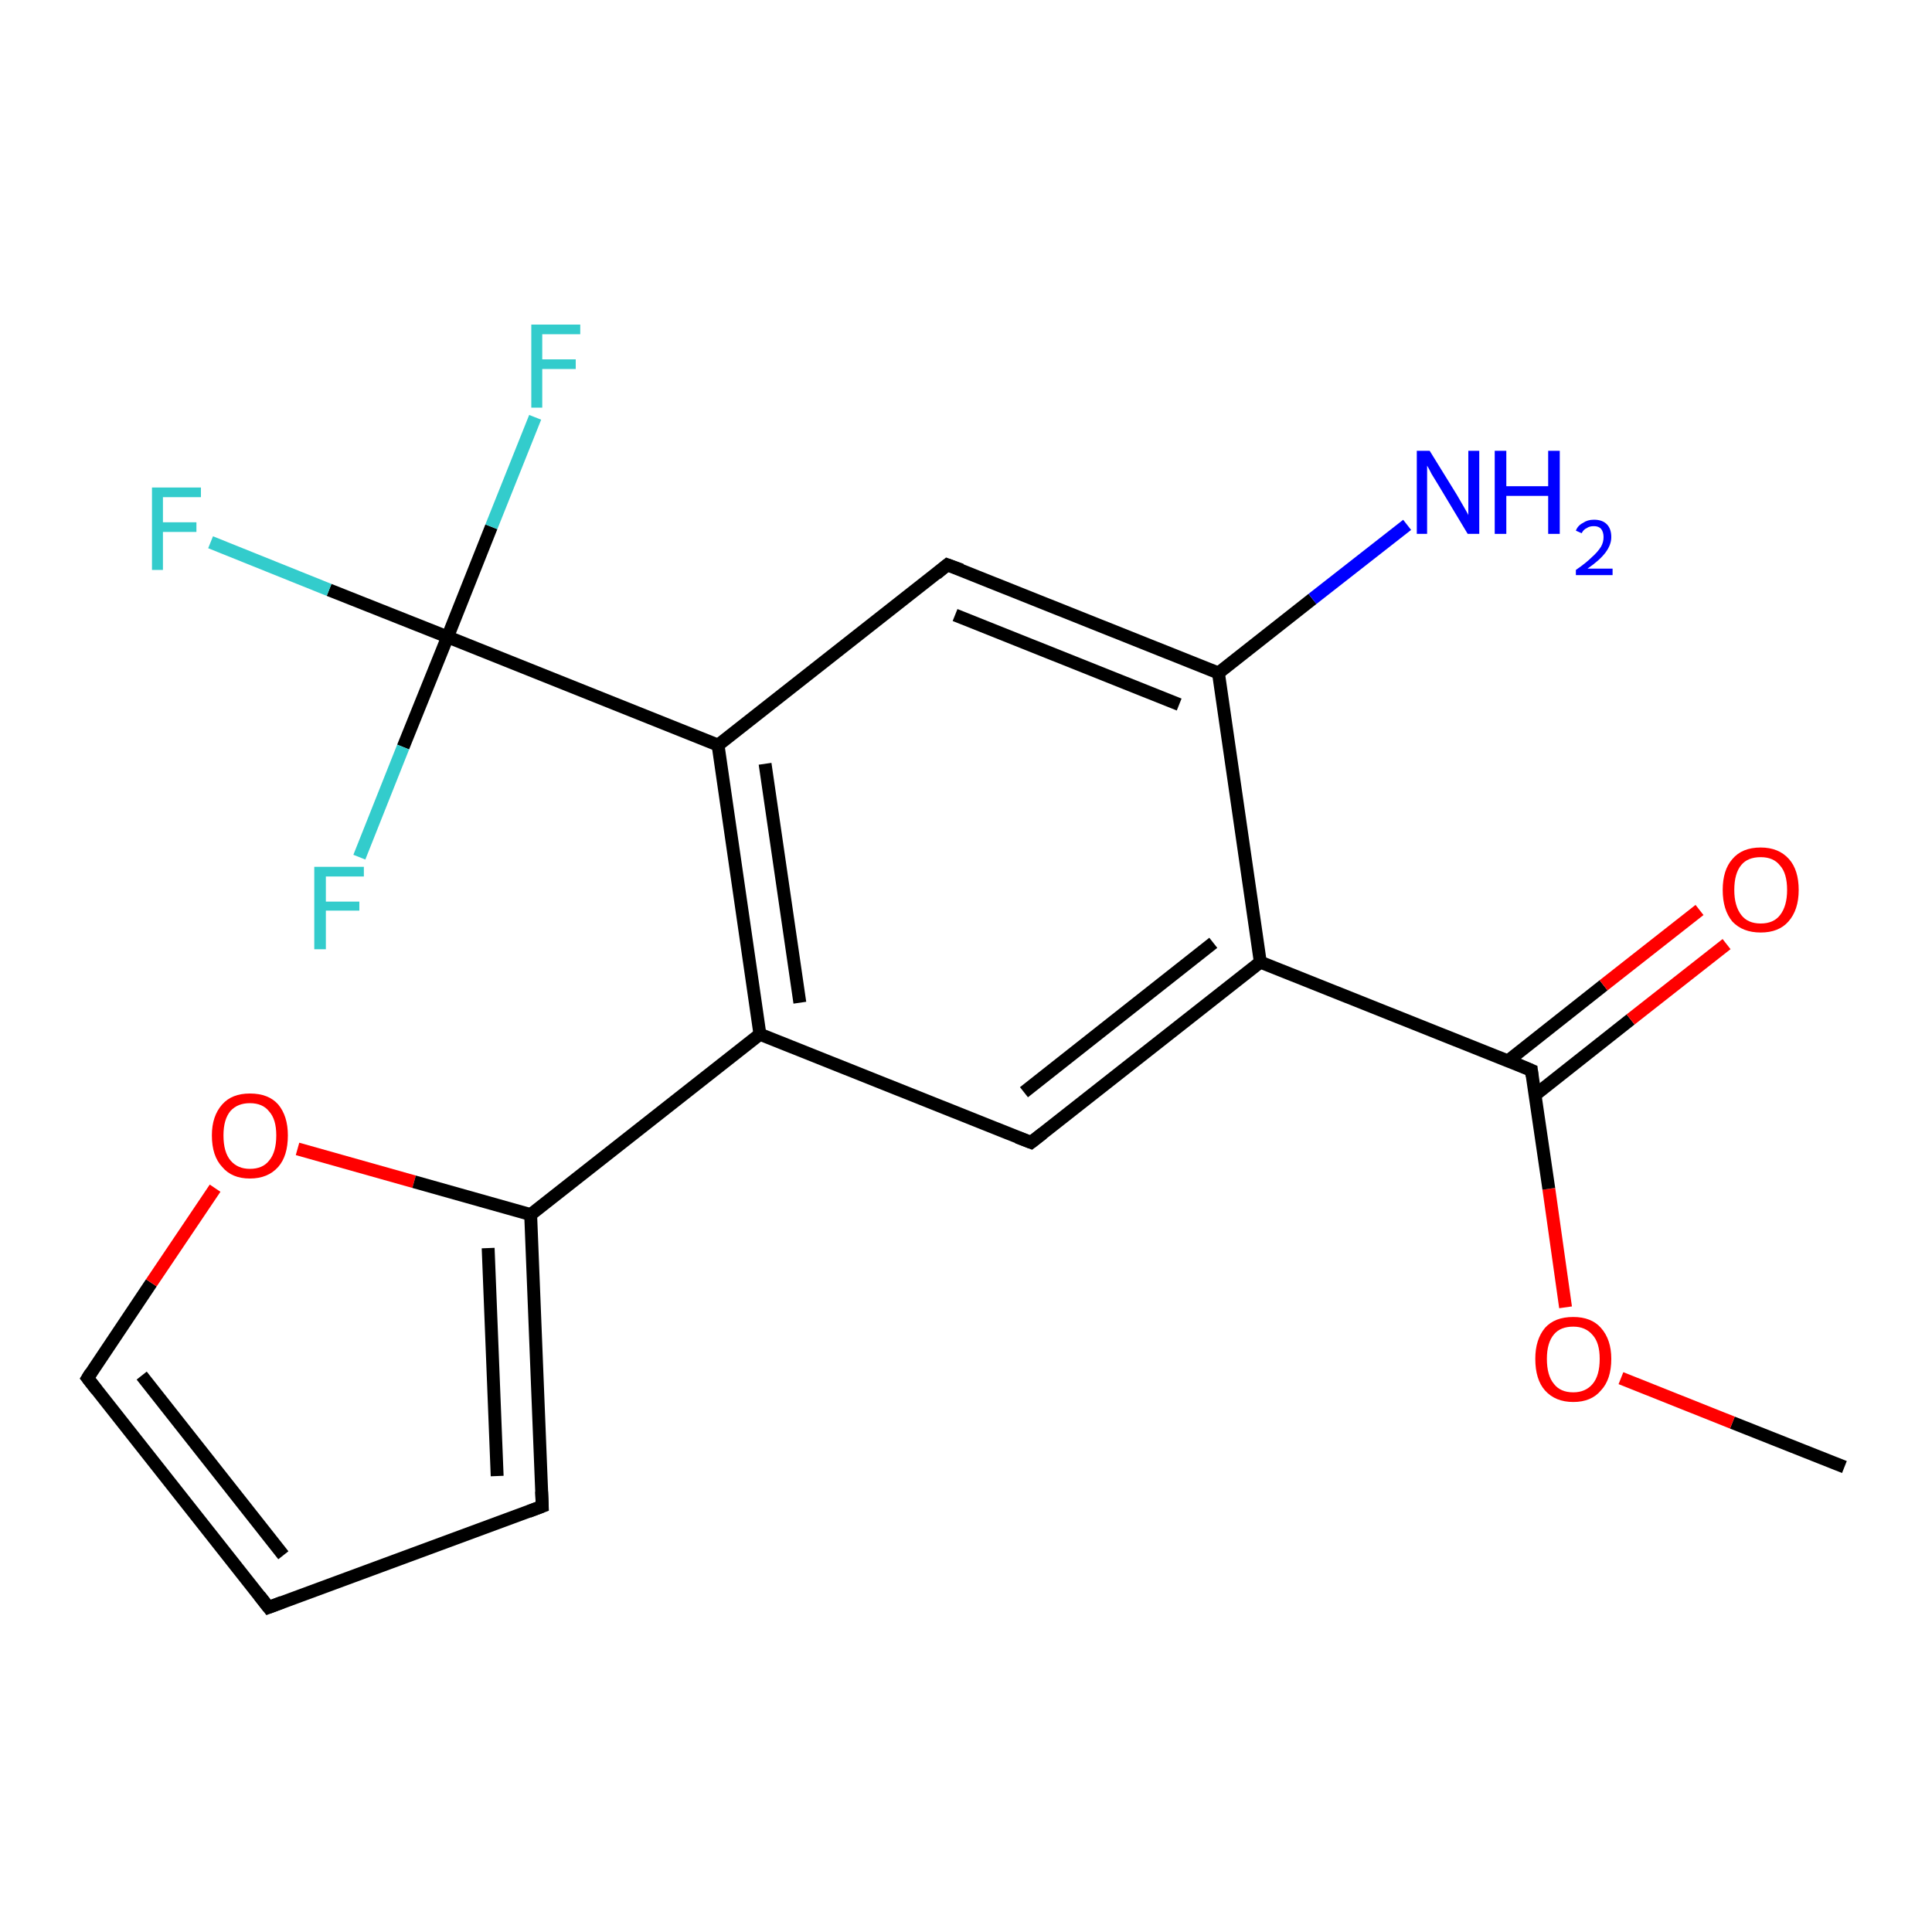 <?xml version='1.0' encoding='iso-8859-1'?>
<svg version='1.1' baseProfile='full'
              xmlns='http://www.w3.org/2000/svg'
                      xmlns:rdkit='http://www.rdkit.org/xml'
                      xmlns:xlink='http://www.w3.org/1999/xlink'
                  xml:space='preserve'
width='300px' height='300px' viewBox='0 0 300 300'>
<!-- END OF HEADER -->
<rect style='opacity:1.0;fill:#FFFFFF;stroke:none' width='300.0' height='300.0' x='0.0' y='0.0'> </rect>
<path class='bond-0 atom-0 atom-1' d='M 286.4,227.8 L 269.0,220.9' style='fill:none;fill-rule:evenodd;stroke:#000000;stroke-width:2.0px;stroke-linecap:butt;stroke-linejoin:miter;stroke-opacity:1' />
<path class='bond-0 atom-0 atom-1' d='M 269.0,220.9 L 251.7,214.0' style='fill:none;fill-rule:evenodd;stroke:#FF0000;stroke-width:2.0px;stroke-linecap:butt;stroke-linejoin:miter;stroke-opacity:1' />
<path class='bond-1 atom-1 atom-2' d='M 243.1,203.0 L 240.5,184.6' style='fill:none;fill-rule:evenodd;stroke:#FF0000;stroke-width:2.0px;stroke-linecap:butt;stroke-linejoin:miter;stroke-opacity:1' />
<path class='bond-1 atom-1 atom-2' d='M 240.5,184.6 L 237.8,166.2' style='fill:none;fill-rule:evenodd;stroke:#000000;stroke-width:2.0px;stroke-linecap:butt;stroke-linejoin:miter;stroke-opacity:1' />
<path class='bond-2 atom-2 atom-3' d='M 238.4,170.0 L 253.2,158.3' style='fill:none;fill-rule:evenodd;stroke:#000000;stroke-width:2.0px;stroke-linecap:butt;stroke-linejoin:miter;stroke-opacity:1' />
<path class='bond-2 atom-2 atom-3' d='M 253.2,158.3 L 268.1,146.6' style='fill:none;fill-rule:evenodd;stroke:#FF0000;stroke-width:2.0px;stroke-linecap:butt;stroke-linejoin:miter;stroke-opacity:1' />
<path class='bond-2 atom-2 atom-3' d='M 234.2,164.7 L 249.0,153.0' style='fill:none;fill-rule:evenodd;stroke:#000000;stroke-width:2.0px;stroke-linecap:butt;stroke-linejoin:miter;stroke-opacity:1' />
<path class='bond-2 atom-2 atom-3' d='M 249.0,153.0 L 263.9,141.3' style='fill:none;fill-rule:evenodd;stroke:#FF0000;stroke-width:2.0px;stroke-linecap:butt;stroke-linejoin:miter;stroke-opacity:1' />
<path class='bond-3 atom-2 atom-4' d='M 237.8,166.2 L 195.7,149.4' style='fill:none;fill-rule:evenodd;stroke:#000000;stroke-width:2.0px;stroke-linecap:butt;stroke-linejoin:miter;stroke-opacity:1' />
<path class='bond-4 atom-4 atom-5' d='M 195.7,149.4 L 160.1,177.4' style='fill:none;fill-rule:evenodd;stroke:#000000;stroke-width:2.0px;stroke-linecap:butt;stroke-linejoin:miter;stroke-opacity:1' />
<path class='bond-4 atom-4 atom-5' d='M 188.4,146.4 L 159.0,169.6' style='fill:none;fill-rule:evenodd;stroke:#000000;stroke-width:2.0px;stroke-linecap:butt;stroke-linejoin:miter;stroke-opacity:1' />
<path class='bond-5 atom-5 atom-6' d='M 160.1,177.4 L 118.0,160.6' style='fill:none;fill-rule:evenodd;stroke:#000000;stroke-width:2.0px;stroke-linecap:butt;stroke-linejoin:miter;stroke-opacity:1' />
<path class='bond-6 atom-6 atom-7' d='M 118.0,160.6 L 82.4,188.6' style='fill:none;fill-rule:evenodd;stroke:#000000;stroke-width:2.0px;stroke-linecap:butt;stroke-linejoin:miter;stroke-opacity:1' />
<path class='bond-7 atom-7 atom-8' d='M 82.4,188.6 L 84.2,233.9' style='fill:none;fill-rule:evenodd;stroke:#000000;stroke-width:2.0px;stroke-linecap:butt;stroke-linejoin:miter;stroke-opacity:1' />
<path class='bond-7 atom-7 atom-8' d='M 75.8,193.8 L 77.2,229.2' style='fill:none;fill-rule:evenodd;stroke:#000000;stroke-width:2.0px;stroke-linecap:butt;stroke-linejoin:miter;stroke-opacity:1' />
<path class='bond-8 atom-8 atom-9' d='M 84.2,233.9 L 41.7,249.6' style='fill:none;fill-rule:evenodd;stroke:#000000;stroke-width:2.0px;stroke-linecap:butt;stroke-linejoin:miter;stroke-opacity:1' />
<path class='bond-9 atom-9 atom-10' d='M 41.7,249.6 L 13.6,214.0' style='fill:none;fill-rule:evenodd;stroke:#000000;stroke-width:2.0px;stroke-linecap:butt;stroke-linejoin:miter;stroke-opacity:1' />
<path class='bond-9 atom-9 atom-10' d='M 44.0,241.5 L 22.0,213.6' style='fill:none;fill-rule:evenodd;stroke:#000000;stroke-width:2.0px;stroke-linecap:butt;stroke-linejoin:miter;stroke-opacity:1' />
<path class='bond-10 atom-10 atom-11' d='M 13.6,214.0 L 23.5,199.2' style='fill:none;fill-rule:evenodd;stroke:#000000;stroke-width:2.0px;stroke-linecap:butt;stroke-linejoin:miter;stroke-opacity:1' />
<path class='bond-10 atom-10 atom-11' d='M 23.5,199.2 L 33.4,184.5' style='fill:none;fill-rule:evenodd;stroke:#FF0000;stroke-width:2.0px;stroke-linecap:butt;stroke-linejoin:miter;stroke-opacity:1' />
<path class='bond-11 atom-6 atom-12' d='M 118.0,160.6 L 111.5,115.7' style='fill:none;fill-rule:evenodd;stroke:#000000;stroke-width:2.0px;stroke-linecap:butt;stroke-linejoin:miter;stroke-opacity:1' />
<path class='bond-11 atom-6 atom-12' d='M 124.2,155.7 L 118.8,118.6' style='fill:none;fill-rule:evenodd;stroke:#000000;stroke-width:2.0px;stroke-linecap:butt;stroke-linejoin:miter;stroke-opacity:1' />
<path class='bond-12 atom-12 atom-13' d='M 111.5,115.7 L 147.1,87.7' style='fill:none;fill-rule:evenodd;stroke:#000000;stroke-width:2.0px;stroke-linecap:butt;stroke-linejoin:miter;stroke-opacity:1' />
<path class='bond-13 atom-13 atom-14' d='M 147.1,87.7 L 189.2,104.5' style='fill:none;fill-rule:evenodd;stroke:#000000;stroke-width:2.0px;stroke-linecap:butt;stroke-linejoin:miter;stroke-opacity:1' />
<path class='bond-13 atom-13 atom-14' d='M 148.3,95.5 L 183.1,109.4' style='fill:none;fill-rule:evenodd;stroke:#000000;stroke-width:2.0px;stroke-linecap:butt;stroke-linejoin:miter;stroke-opacity:1' />
<path class='bond-14 atom-14 atom-15' d='M 189.2,104.5 L 203.8,93.0' style='fill:none;fill-rule:evenodd;stroke:#000000;stroke-width:2.0px;stroke-linecap:butt;stroke-linejoin:miter;stroke-opacity:1' />
<path class='bond-14 atom-14 atom-15' d='M 203.8,93.0 L 218.5,81.5' style='fill:none;fill-rule:evenodd;stroke:#0000FF;stroke-width:2.0px;stroke-linecap:butt;stroke-linejoin:miter;stroke-opacity:1' />
<path class='bond-15 atom-12 atom-16' d='M 111.5,115.7 L 69.5,98.9' style='fill:none;fill-rule:evenodd;stroke:#000000;stroke-width:2.0px;stroke-linecap:butt;stroke-linejoin:miter;stroke-opacity:1' />
<path class='bond-16 atom-16 atom-17' d='M 69.5,98.9 L 51.1,91.6' style='fill:none;fill-rule:evenodd;stroke:#000000;stroke-width:2.0px;stroke-linecap:butt;stroke-linejoin:miter;stroke-opacity:1' />
<path class='bond-16 atom-16 atom-17' d='M 51.1,91.6 L 32.7,84.2' style='fill:none;fill-rule:evenodd;stroke:#33CCCC;stroke-width:2.0px;stroke-linecap:butt;stroke-linejoin:miter;stroke-opacity:1' />
<path class='bond-17 atom-16 atom-18' d='M 69.5,98.9 L 76.3,81.8' style='fill:none;fill-rule:evenodd;stroke:#000000;stroke-width:2.0px;stroke-linecap:butt;stroke-linejoin:miter;stroke-opacity:1' />
<path class='bond-17 atom-16 atom-18' d='M 76.3,81.8 L 83.1,64.8' style='fill:none;fill-rule:evenodd;stroke:#33CCCC;stroke-width:2.0px;stroke-linecap:butt;stroke-linejoin:miter;stroke-opacity:1' />
<path class='bond-18 atom-16 atom-19' d='M 69.5,98.9 L 62.6,116.0' style='fill:none;fill-rule:evenodd;stroke:#000000;stroke-width:2.0px;stroke-linecap:butt;stroke-linejoin:miter;stroke-opacity:1' />
<path class='bond-18 atom-16 atom-19' d='M 62.6,116.0 L 55.8,133.1' style='fill:none;fill-rule:evenodd;stroke:#33CCCC;stroke-width:2.0px;stroke-linecap:butt;stroke-linejoin:miter;stroke-opacity:1' />
<path class='bond-19 atom-14 atom-4' d='M 189.2,104.5 L 195.7,149.4' style='fill:none;fill-rule:evenodd;stroke:#000000;stroke-width:2.0px;stroke-linecap:butt;stroke-linejoin:miter;stroke-opacity:1' />
<path class='bond-20 atom-11 atom-7' d='M 46.2,178.4 L 64.3,183.5' style='fill:none;fill-rule:evenodd;stroke:#FF0000;stroke-width:2.0px;stroke-linecap:butt;stroke-linejoin:miter;stroke-opacity:1' />
<path class='bond-20 atom-11 atom-7' d='M 64.3,183.5 L 82.4,188.6' style='fill:none;fill-rule:evenodd;stroke:#000000;stroke-width:2.0px;stroke-linecap:butt;stroke-linejoin:miter;stroke-opacity:1' />
<path d='M 237.9,167.1 L 237.8,166.2 L 235.7,165.3' style='fill:none;stroke:#000000;stroke-width:2.0px;stroke-linecap:butt;stroke-linejoin:miter;stroke-opacity:1;' />
<path d='M 161.9,176.0 L 160.1,177.4 L 158.0,176.6' style='fill:none;stroke:#000000;stroke-width:2.0px;stroke-linecap:butt;stroke-linejoin:miter;stroke-opacity:1;' />
<path d='M 84.1,231.6 L 84.2,233.9 L 82.1,234.7' style='fill:none;stroke:#000000;stroke-width:2.0px;stroke-linecap:butt;stroke-linejoin:miter;stroke-opacity:1;' />
<path d='M 43.8,248.8 L 41.7,249.6 L 40.3,247.8' style='fill:none;stroke:#000000;stroke-width:2.0px;stroke-linecap:butt;stroke-linejoin:miter;stroke-opacity:1;' />
<path d='M 15.0,215.8 L 13.6,214.0 L 14.1,213.2' style='fill:none;stroke:#000000;stroke-width:2.0px;stroke-linecap:butt;stroke-linejoin:miter;stroke-opacity:1;' />
<path d='M 145.4,89.1 L 147.1,87.7 L 149.3,88.5' style='fill:none;stroke:#000000;stroke-width:2.0px;stroke-linecap:butt;stroke-linejoin:miter;stroke-opacity:1;' />
<path class='atom-1' d='M 238.4 211.0
Q 238.4 208.0, 239.9 206.2
Q 241.4 204.5, 244.3 204.5
Q 247.1 204.5, 248.6 206.2
Q 250.2 208.0, 250.2 211.0
Q 250.2 214.2, 248.6 215.9
Q 247.1 217.7, 244.3 217.7
Q 241.5 217.7, 239.9 215.9
Q 238.4 214.2, 238.4 211.0
M 244.3 216.2
Q 246.2 216.2, 247.3 214.9
Q 248.4 213.6, 248.4 211.0
Q 248.4 208.5, 247.3 207.3
Q 246.2 206.0, 244.3 206.0
Q 242.3 206.0, 241.3 207.2
Q 240.2 208.5, 240.2 211.0
Q 240.2 213.6, 241.3 214.9
Q 242.3 216.2, 244.3 216.2
' fill='#FF0000'/>
<path class='atom-3' d='M 267.5 138.2
Q 267.5 135.1, 269.0 133.4
Q 270.5 131.6, 273.4 131.6
Q 276.2 131.6, 277.8 133.4
Q 279.3 135.1, 279.3 138.2
Q 279.3 141.3, 277.7 143.1
Q 276.2 144.8, 273.4 144.8
Q 270.6 144.8, 269.0 143.1
Q 267.5 141.3, 267.5 138.2
M 273.4 143.4
Q 275.4 143.4, 276.4 142.1
Q 277.5 140.7, 277.5 138.2
Q 277.5 135.6, 276.4 134.4
Q 275.4 133.1, 273.4 133.1
Q 271.4 133.1, 270.4 134.3
Q 269.3 135.6, 269.3 138.2
Q 269.3 140.7, 270.4 142.1
Q 271.4 143.4, 273.4 143.4
' fill='#FF0000'/>
<path class='atom-11' d='M 32.9 176.3
Q 32.9 173.3, 34.5 171.5
Q 36.0 169.8, 38.8 169.8
Q 41.7 169.8, 43.2 171.5
Q 44.7 173.3, 44.7 176.3
Q 44.7 179.5, 43.2 181.2
Q 41.6 183.0, 38.8 183.0
Q 36.0 183.0, 34.5 181.2
Q 32.9 179.5, 32.9 176.3
M 38.8 181.5
Q 40.8 181.5, 41.8 180.2
Q 42.9 178.9, 42.9 176.3
Q 42.9 173.8, 41.8 172.6
Q 40.8 171.3, 38.8 171.3
Q 36.9 171.3, 35.8 172.5
Q 34.7 173.8, 34.7 176.3
Q 34.7 178.9, 35.8 180.2
Q 36.9 181.5, 38.8 181.5
' fill='#FF0000'/>
<path class='atom-15' d='M 222.0 70.0
L 226.2 76.8
Q 226.6 77.5, 227.3 78.7
Q 228.0 79.9, 228.0 80.0
L 228.0 70.0
L 229.7 70.0
L 229.7 82.9
L 227.9 82.9
L 223.4 75.4
Q 222.9 74.6, 222.3 73.6
Q 221.8 72.6, 221.6 72.3
L 221.6 82.9
L 220.0 82.9
L 220.0 70.0
L 222.0 70.0
' fill='#0000FF'/>
<path class='atom-15' d='M 232.1 70.0
L 233.9 70.0
L 233.9 75.5
L 240.4 75.5
L 240.4 70.0
L 242.2 70.0
L 242.2 82.9
L 240.4 82.9
L 240.4 77.0
L 233.9 77.0
L 233.9 82.9
L 232.1 82.9
L 232.1 70.0
' fill='#0000FF'/>
<path class='atom-15' d='M 244.7 82.4
Q 245.0 81.6, 245.8 81.2
Q 246.5 80.7, 247.5 80.7
Q 248.8 80.7, 249.5 81.4
Q 250.2 82.1, 250.2 83.4
Q 250.2 84.6, 249.3 85.8
Q 248.4 87.0, 246.5 88.3
L 250.4 88.3
L 250.4 89.3
L 244.7 89.3
L 244.7 88.5
Q 246.3 87.4, 247.2 86.5
Q 248.1 85.7, 248.6 84.9
Q 249.0 84.2, 249.0 83.4
Q 249.0 82.6, 248.6 82.1
Q 248.2 81.7, 247.5 81.7
Q 246.8 81.7, 246.4 82.0
Q 245.9 82.2, 245.6 82.8
L 244.7 82.4
' fill='#0000FF'/>
<path class='atom-17' d='M 23.6 75.7
L 31.2 75.7
L 31.2 77.2
L 25.3 77.2
L 25.3 81.1
L 30.5 81.1
L 30.5 82.6
L 25.3 82.6
L 25.3 88.5
L 23.6 88.5
L 23.6 75.7
' fill='#33CCCC'/>
<path class='atom-18' d='M 82.5 50.4
L 90.1 50.4
L 90.1 51.9
L 84.2 51.9
L 84.2 55.8
L 89.4 55.8
L 89.4 57.3
L 84.2 57.3
L 84.2 63.3
L 82.5 63.3
L 82.5 50.4
' fill='#33CCCC'/>
<path class='atom-19' d='M 48.8 134.6
L 56.5 134.6
L 56.5 136.1
L 50.6 136.1
L 50.6 140.0
L 55.8 140.0
L 55.8 141.4
L 50.6 141.4
L 50.6 147.4
L 48.8 147.4
L 48.8 134.6
' fill='#33CCCC'/>
</svg>
